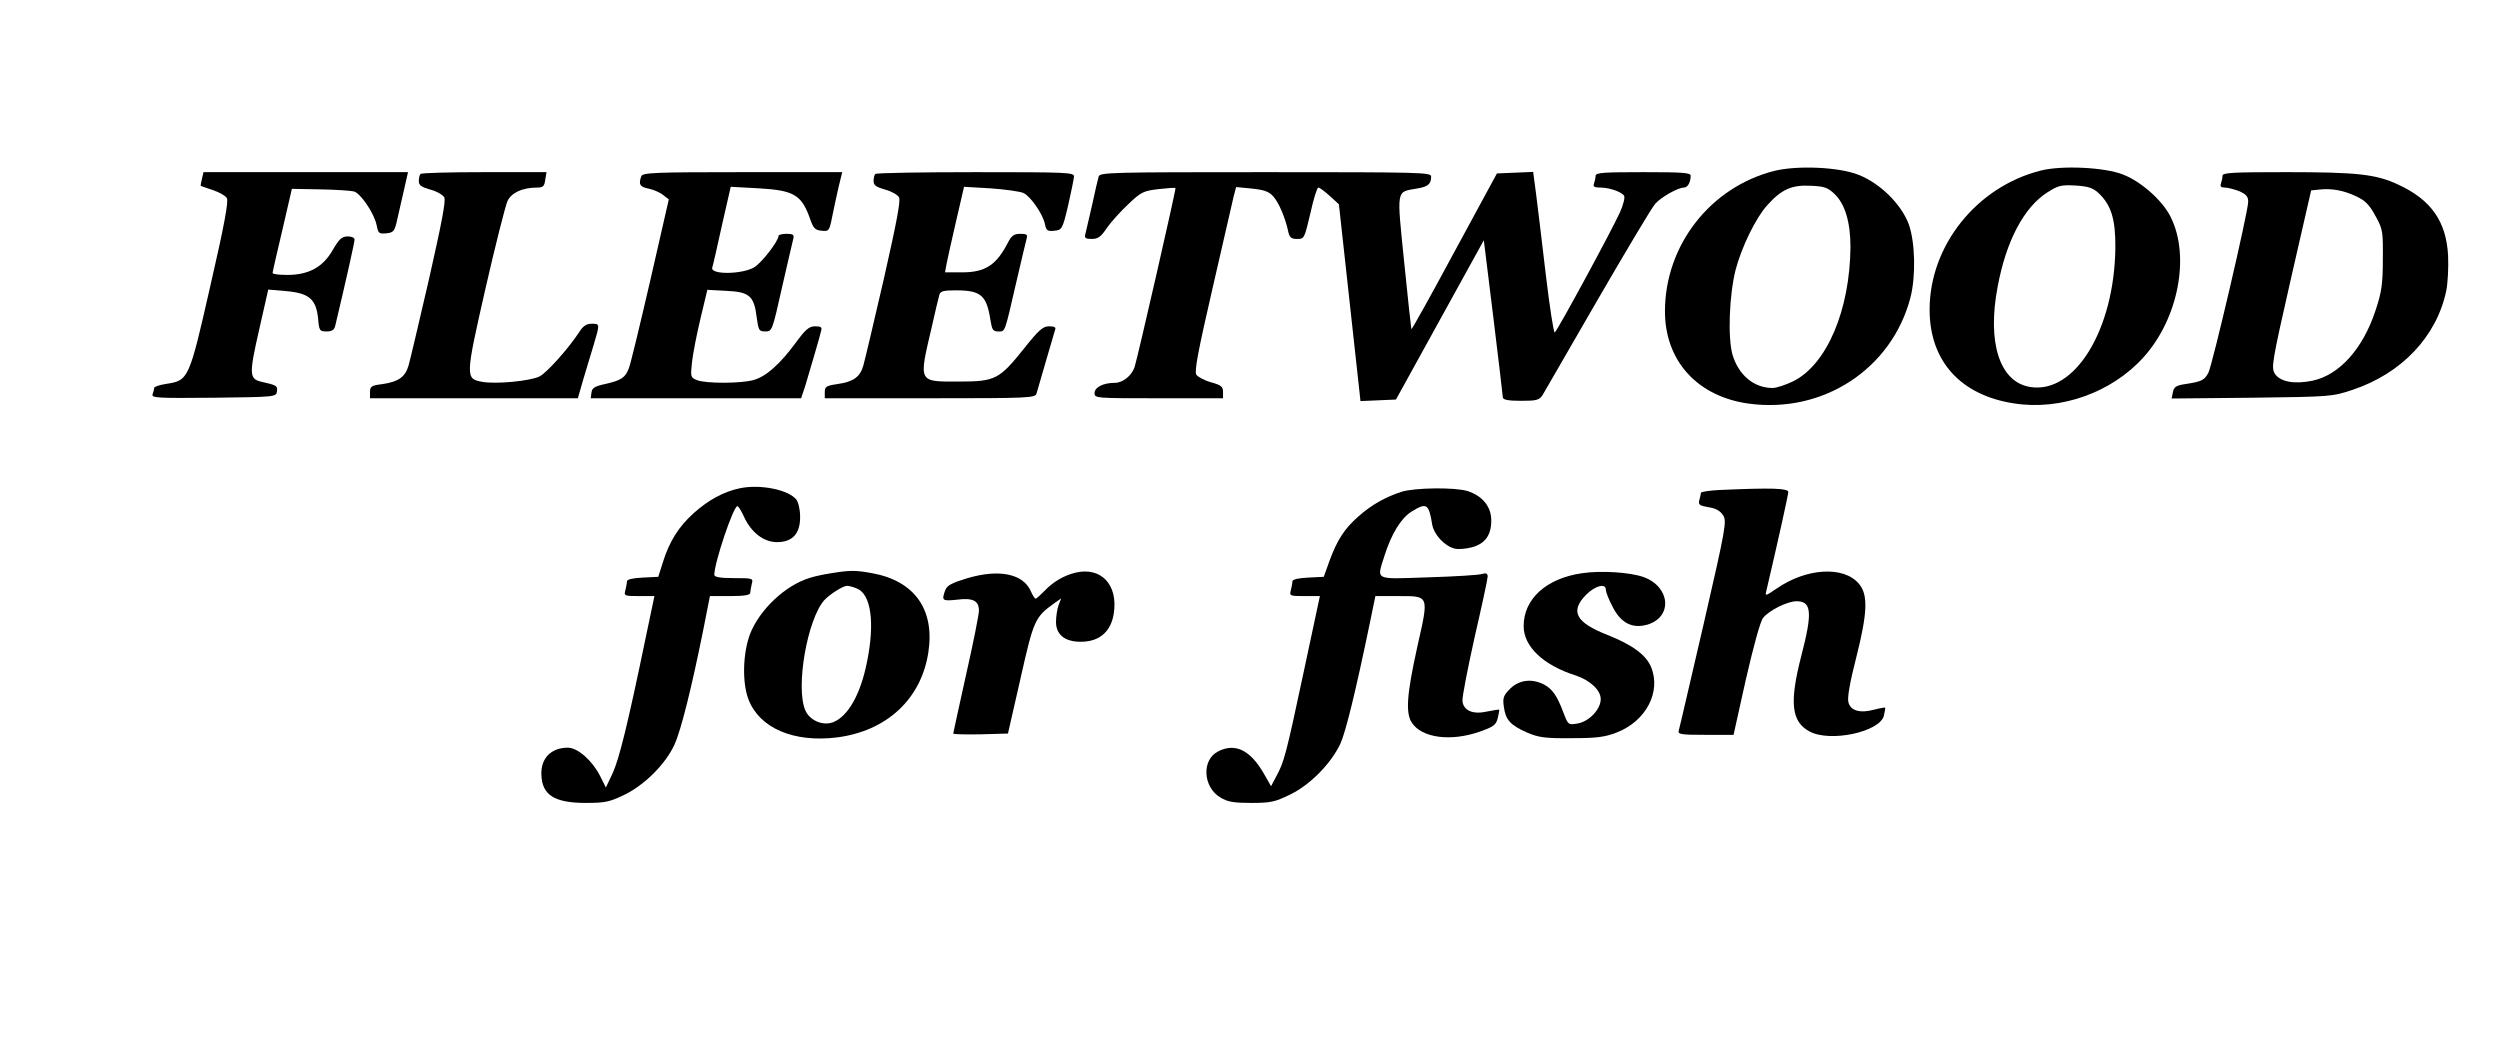 <?xml version="1.0" standalone="no"?>
<!DOCTYPE svg PUBLIC "-//W3C//DTD SVG 20010904//EN"
 "http://www.w3.org/TR/2001/REC-SVG-20010904/DTD/svg10.dtd">
<svg version="1.0" xmlns="http://www.w3.org/2000/svg"
 width="973pt" height="413pt" viewBox="0 0 973 413"
 preserveAspectRatio="xMidYMid meet">
<g transform="translate(0,413) scale(0.1,-0.1)"
fill="#000000" stroke="none">
<path d="M6906 3465 c-249 -63 -426 -289 -426 -547 0 -193 127 -332 327 -359
289 -39 555 135 628 411 22 84 19 217 -6 287 -29 78 -111 159 -194 192 -76 31
-239 38 -329 16z m234 -90 c41 -39 62 -110 62 -206 -2 -246 -92 -458 -223
-523 -29 -14 -65 -26 -80 -26 -73 0 -132 50 -156 129 -19 67 -13 232 12 331
23 88 79 203 123 251 55 62 96 80 169 76 53 -2 67 -7 93 -32z"/>
<path d="M7942 3466 c-249 -63 -432 -292 -432 -541 0 -200 120 -333 328 -365
183 -29 382 43 505 180 135 150 182 393 105 546 -31 63 -115 138 -186 165 -71
28 -238 36 -320 15z m224 -86 c51 -47 68 -104 67 -215 -4 -319 -158 -570 -332
-541 -118 19 -168 172 -126 391 33 177 102 308 193 366 42 27 54 30 109 27 49
-3 68 -9 89 -28z"/>
<path d="M786 3434 c-4 -15 -6 -27 -4 -28 2 -1 23 -8 47 -16 24 -8 49 -22 54
-31 7 -12 -10 -106 -64 -340 -83 -366 -85 -370 -172 -383 -26 -4 -47 -11 -47
-16 0 -5 -3 -16 -6 -24 -6 -15 17 -16 237 -14 242 3 244 3 247 25 3 21 -1 24
-60 37 -48 11 -49 29 -10 200 l36 159 70 -6 c89 -8 116 -31 124 -106 4 -48 6
-51 33 -51 21 0 30 6 34 23 45 190 75 324 75 335 0 7 -12 12 -27 12 -23 -1
-33 -10 -58 -53 -38 -67 -94 -97 -177 -97 -32 0 -58 3 -57 8 0 4 17 79 38 167
l37 160 110 -2 c60 -1 119 -5 131 -8 26 -6 80 -86 89 -132 6 -31 9 -34 38 -31
28 3 32 7 43 58 7 30 19 83 27 118 l14 62 -398 0 -398 0 -6 -26z"/>
<path d="M1637 3453 c-4 -3 -7 -16 -7 -28 0 -16 10 -23 45 -33 24 -6 48 -20
54 -30 7 -13 -10 -100 -59 -317 -38 -165 -74 -317 -80 -338 -13 -44 -39 -63
-102 -72 -42 -5 -48 -9 -48 -31 l0 -24 405 0 404 0 21 73 c12 39 30 101 41
136 24 81 24 81 -8 81 -21 0 -34 -9 -49 -33 -42 -64 -125 -157 -154 -172 -35
-18 -171 -31 -224 -21 -65 12 -65 18 13 361 39 171 78 324 86 342 15 33 58 53
116 53 22 0 28 5 31 30 l5 30 -242 0 c-133 0 -245 -3 -248 -7z"/>
<path d="M2496 3444 c-12 -31 -5 -42 28 -48 19 -4 45 -15 57 -25 l22 -17 -72
-315 c-40 -173 -77 -326 -83 -341 -14 -38 -30 -48 -90 -62 -43 -9 -54 -16 -56
-34 l-3 -22 410 0 409 0 16 48 c8 26 24 81 36 122 12 41 24 83 26 93 4 13 -1
17 -23 17 -24 0 -37 -11 -76 -64 -61 -83 -116 -132 -164 -145 -49 -14 -184
-14 -219 -1 -26 10 -27 13 -21 68 3 31 18 108 33 171 l27 113 74 -4 c90 -4
108 -20 118 -103 7 -51 9 -55 34 -55 26 0 27 3 65 173 22 94 41 180 44 190 3
13 -2 17 -27 17 -17 0 -31 -4 -31 -8 0 -20 -64 -103 -94 -122 -46 -28 -171
-30 -164 -2 3 9 20 84 38 166 l34 149 110 -6 c139 -8 167 -26 201 -125 11 -30
18 -38 43 -40 28 -3 30 -1 41 55 6 32 18 84 25 116 l14 57 -388 0 c-344 0
-389 -2 -394 -16z"/>
<path d="M3407 3453 c-4 -3 -7 -16 -7 -28 0 -16 10 -23 45 -33 24 -6 48 -20
54 -30 7 -13 -10 -100 -59 -317 -38 -165 -74 -317 -80 -338 -13 -45 -39 -63
-102 -72 -42 -6 -48 -10 -48 -31 l0 -24 409 0 c382 0 410 1 415 18 3 9 19 65
36 124 17 59 33 114 36 123 5 11 -1 15 -23 15 -24 0 -40 -14 -98 -87 -96 -120
-112 -128 -253 -128 -160 0 -157 -7 -105 215 13 58 26 113 29 123 4 14 17 17
64 17 98 0 120 -19 135 -117 6 -37 10 -43 30 -43 28 0 24 -9 70 190 20 85 38
163 41 173 4 14 -1 17 -25 17 -24 0 -34 -7 -47 -32 -46 -90 -89 -118 -180
-118 l-66 0 6 33 c3 17 20 92 37 166 l31 134 103 -6 c57 -4 114 -12 128 -18
28 -13 76 -82 84 -122 5 -24 10 -28 36 -25 30 3 32 5 54 98 12 52 22 103 23
113 0 16 -25 17 -383 17 -211 0 -387 -3 -390 -7z"/>
<path d="M4276 3443 c-3 -10 -15 -61 -26 -113 -12 -52 -24 -103 -26 -112 -4
-14 1 -18 25 -18 24 0 36 8 59 43 16 23 54 65 84 93 49 47 59 51 117 58 35 4
64 6 66 4 3 -3 -146 -654 -159 -696 -11 -34 -46 -62 -77 -62 -45 0 -79 -17
-79 -40 0 -20 6 -20 250 -20 l250 0 0 24 c0 21 -7 27 -46 38 -26 7 -52 21 -58
30 -8 13 7 92 63 335 40 175 77 335 82 357 l10 38 62 -6 c48 -5 67 -12 83 -31
21 -23 47 -84 58 -137 5 -23 12 -28 35 -28 27 0 28 2 51 100 12 55 26 100 31
100 5 0 25 -15 45 -33 l35 -32 42 -383 42 -383 69 3 69 3 171 310 171 310 37
-300 c20 -165 37 -306 37 -312 1 -9 22 -13 71 -13 61 0 71 3 84 23 7 12 104
180 215 372 112 193 212 361 224 373 24 26 88 62 111 62 14 0 26 20 26 46 0
12 -32 14 -185 14 -153 0 -185 -2 -185 -14 0 -8 -3 -21 -6 -30 -5 -12 1 -16
24 -16 36 0 84 -17 93 -32 4 -6 -3 -35 -16 -64 -30 -67 -244 -462 -254 -468
-4 -3 -20 100 -35 227 -15 128 -32 269 -38 315 l-11 83 -70 -3 -71 -3 -166
-306 c-91 -169 -166 -304 -167 -300 -1 3 -14 121 -28 261 -29 287 -32 272 48
286 44 7 57 17 57 47 0 16 -37 17 -644 17 -605 0 -645 -1 -650 -17z"/>
<path d="M8650 3446 c0 -8 -3 -21 -6 -30 -4 -12 0 -16 15 -16 12 0 37 -7 56
-14 27 -12 35 -21 35 -41 0 -39 -139 -634 -155 -666 -16 -29 -25 -34 -91 -44
-34 -5 -43 -11 -47 -31 l-5 -25 312 3 c307 4 312 4 393 31 191 64 327 208 364
386 6 30 9 91 7 136 -7 133 -66 217 -193 276 -87 41 -160 49 -437 49 -208 0
-248 -2 -248 -14z m520 -80 c35 -16 52 -33 75 -76 29 -52 30 -60 29 -170 0
-96 -5 -128 -28 -197 -49 -150 -141 -253 -247 -275 -70 -14 -124 -4 -145 27
-15 24 -12 43 62 369 l79 345 30 3 c49 6 97 -3 145 -26z"/>
<path d="M2881 2230 c-64 -13 -124 -46 -181 -97 -59 -53 -95 -111 -120 -191
l-18 -57 -61 -3 c-39 -2 -61 -7 -61 -15 0 -7 -3 -22 -6 -34 -6 -22 -4 -23 54
-23 l59 0 -34 -162 c-71 -343 -103 -470 -128 -526 l-27 -57 -23 46 c-31 60
-87 109 -125 109 -65 0 -105 -41 -103 -104 2 -80 50 -111 173 -111 76 0 93 4
151 32 79 39 160 120 194 195 26 57 66 219 111 441 l27 137 78 0 c57 0 79 4
79 13 0 6 3 22 6 35 6 21 4 22 -70 22 -54 0 -76 4 -76 13 0 46 74 267 90 267
4 0 15 -18 25 -40 28 -62 77 -100 129 -100 61 0 91 34 90 100 0 27 -7 56 -15
66 -31 38 -139 60 -218 44z"/>
<path d="M5455 2216 c-62 -20 -116 -50 -167 -95 -56 -49 -84 -93 -114 -175
l-22 -61 -61 -3 c-39 -2 -61 -7 -61 -15 0 -7 -3 -22 -6 -34 -6 -22 -4 -23 53
-23 l60 0 -63 -295 c-68 -319 -76 -351 -107 -407 l-20 -38 -28 49 c-53 92
-112 121 -179 86 -64 -33 -58 -139 10 -179 28 -17 52 -21 120 -21 76 0 93 4
152 33 78 38 159 121 195 198 21 47 59 202 114 467 l22 107 87 0 c124 0 122 6
76 -198 -41 -186 -46 -257 -21 -295 39 -59 151 -74 263 -35 54 19 64 26 71 52
4 17 7 32 6 34 -1 1 -22 -2 -46 -7 -56 -13 -93 3 -97 40 -2 15 20 126 47 248
28 121 51 228 51 237 0 12 -6 15 -22 10 -13 -4 -107 -10 -210 -13 -214 -7
-200 -14 -169 86 26 82 64 145 105 170 58 36 67 31 80 -50 7 -40 48 -84 87
-94 15 -4 45 -1 68 5 52 14 76 49 75 107 -1 53 -36 94 -93 112 -50 15 -205 13
-256 -3z"/>
<path d="M6693 2223 c-40 -2 -73 -7 -73 -11 0 -4 -3 -16 -6 -28 -5 -18 0 -22
35 -28 28 -4 46 -14 57 -31 15 -23 12 -44 -75 -422 -51 -219 -94 -406 -97
-415 -5 -16 5 -18 104 -18 l109 0 48 216 c30 130 56 226 67 239 22 29 95 65
130 65 59 0 63 -43 18 -215 -46 -180 -38 -254 33 -292 80 -43 272 -2 289 61 4
17 6 31 5 32 -1 1 -20 -2 -43 -8 -55 -15 -92 -4 -100 29 -5 16 6 79 30 172 45
178 47 246 11 289 -59 70 -204 62 -321 -19 -44 -30 -45 -30 -39 -7 44 188 85
372 85 383 0 15 -66 17 -267 8z"/>
<path d="M3235 1899 c-27 -4 -65 -12 -83 -18 -96 -29 -196 -124 -233 -219 -28
-75 -31 -189 -6 -254 43 -112 176 -169 345 -148 193 25 327 149 355 330 26
167 -53 279 -218 309 -65 12 -87 12 -160 0z m99 -59 c56 -21 72 -133 40 -288
-25 -125 -74 -211 -132 -233 -40 -15 -91 7 -108 47 -38 90 8 353 74 428 21 23
73 56 89 56 6 0 23 -4 37 -10z"/>
<path d="M4185 1901 c-45 -11 -87 -36 -119 -70 -17 -17 -32 -31 -35 -31 -4 0
-12 13 -19 29 -30 68 -123 87 -246 51 -62 -19 -80 -28 -87 -47 -15 -41 -12
-43 46 -37 62 8 85 -4 85 -43 0 -14 -22 -126 -50 -249 -27 -123 -50 -226 -50
-229 0 -3 48 -4 107 -3 l106 3 49 215 c51 227 56 238 131 292 l27 19 -10 -26
c-5 -14 -10 -44 -10 -66 0 -54 42 -82 114 -76 62 6 101 44 111 110 17 112 -50
182 -150 158z"/>
<path d="M6157 1899 c-139 -20 -227 -100 -227 -206 0 -79 76 -152 203 -192 56
-19 97 -57 97 -92 0 -40 -46 -88 -91 -95 -35 -6 -36 -5 -54 42 -25 67 -43 92
-76 110 -48 24 -96 18 -131 -16 -27 -27 -30 -36 -25 -71 7 -51 25 -71 90 -100
45 -19 69 -23 172 -22 99 0 130 4 177 22 114 44 174 158 134 255 -20 48 -73
86 -170 125 -123 48 -147 92 -82 157 35 35 76 45 76 19 0 -9 11 -38 26 -66 32
-64 77 -87 136 -70 99 30 89 147 -15 185 -54 19 -166 26 -240 15z"/>
</g>
</svg>
